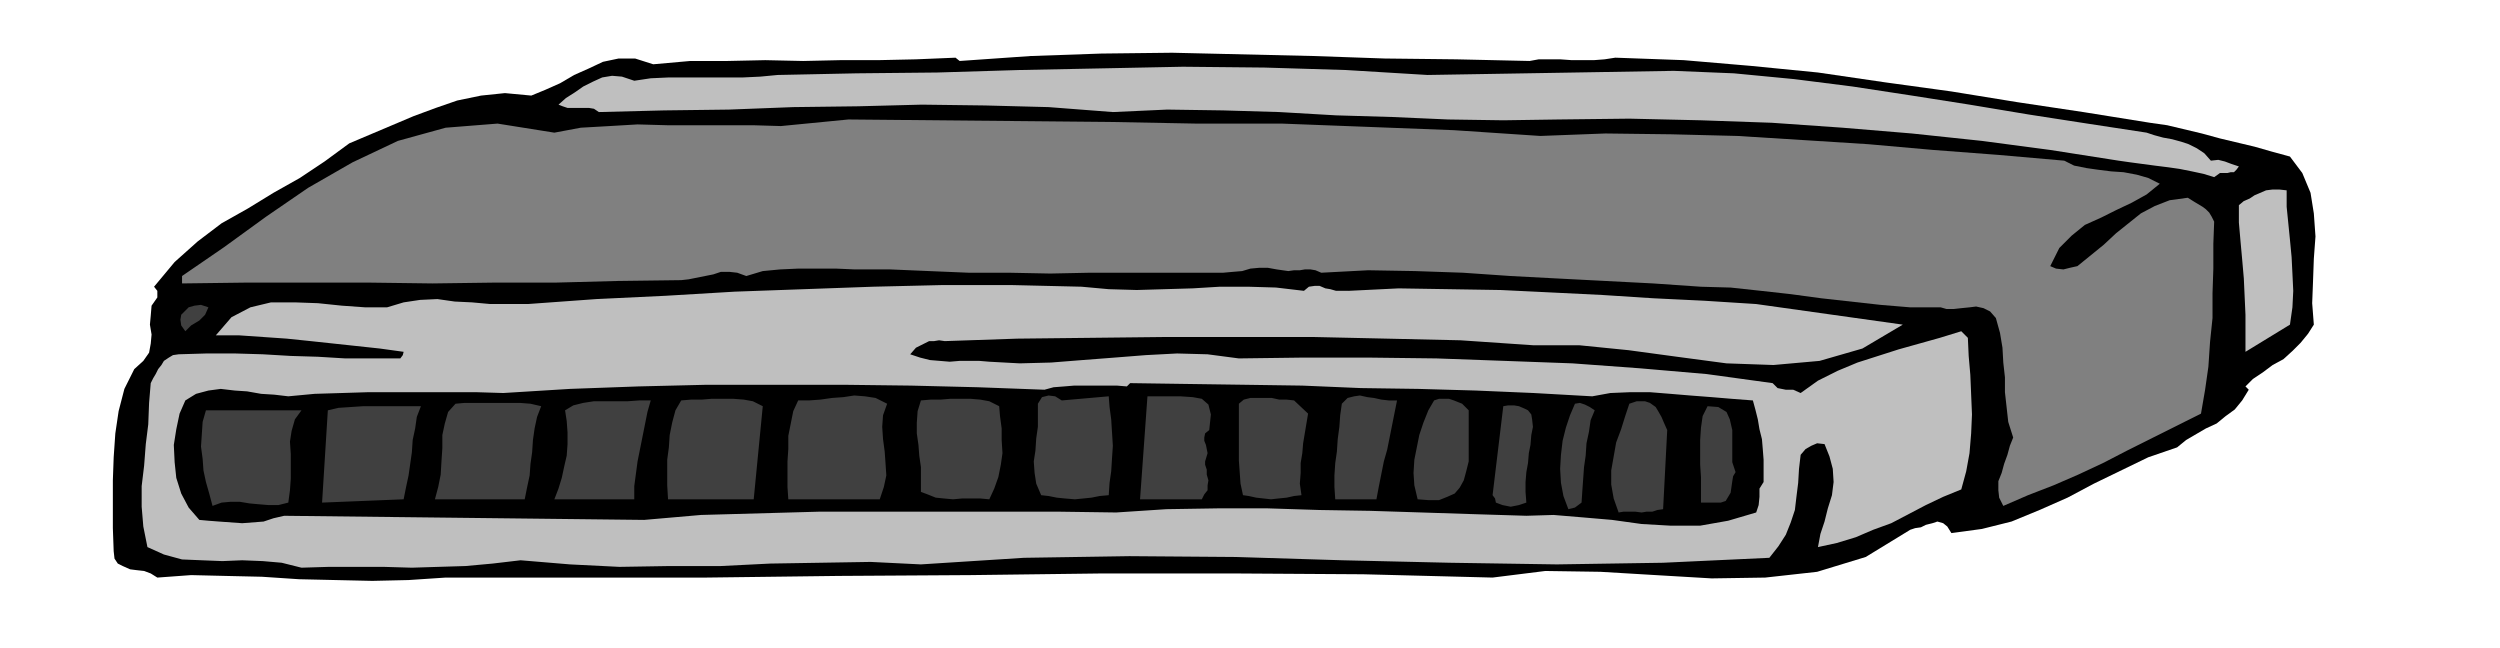 <svg xmlns="http://www.w3.org/2000/svg" fill-rule="evenodd" height="127.05" preserveAspectRatio="none" stroke-linecap="round" viewBox="0 0 3035 786" width="490.455"><style>.brush1{fill:#000}.pen1{stroke:none}.brush2{fill:#bfbfbf}.brush4{fill:#404040}</style><path class="pen1 brush1" d="m1857 74 11-2h26l14 1h27l13-1 13-2 83 3 82 7 81 8 82 12 80 11 80 13 80 12 81 13 21 3 21 5 21 5 22 6 21 5 21 5 21 6 22 6 15 20 10 24 4 25 2 28-2 27-1 28-1 26 2 26-7 11-9 11-10 10-11 10-13 7-12 9-12 8-9 9 4 4-8 13-9 11-11 8-11 9-13 6-12 7-12 7-11 9-35 12-33 16-33 16-32 17-34 15-34 14-36 9-37 5-5-8-5-4-7-2-6 2-8 2-6 3-7 1-6 2-54 33-59 18-63 7-65 1-68-4-67-4-67-1-64 8-157-4-158-1h-159l-159 2-161 1-160 2H541l-45 3-44 1-45-1-44-1-45-3-44-1-42-1-41 3-8-5-8-3-9-1-8-1-9-4-6-3-4-6-1-9-1-28v-58l1-28 2-29 4-27 7-27 12-24 11-10 7-10 2-11 1-11-2-12 1-11 1-12 7-10v-8l-4-5 25-30 28-25 29-22 32-18 31-19 32-18 30-20 30-22 26-11 26-11 26-11 27-10 26-9 29-6 29-3 32 3 17-7 18-8 17-10 18-8 17-8 19-4h20l22 7 45-4h45l46-1 46 1 45-1h46l46-1 48-2 5 4 86-6 86-3 86-1 86 2 86 2 86 3 87 1 89 2z"/><path class="pen1 brush2" d="m2032 86 73 3 73 7 71 9 72 11 70 11 72 12 71 11 72 11 9 3 11 3 11 2 11 3 9 3 10 5 9 6 8 9 9-1 8 2 8 3 9 3-3 4-3 3h-4l-4 1h-9l-7 5-13-4-14-3-15-3-14-2-16-2-15-2-15-2-14-2-83-13-83-11-85-9-84-7-86-6-86-3-87-2-86 1-67 1-67-1-68-3-68-2-69-4-68-2-68-1-66 3-78-6-77-2-77-1-77 2-79 1-78 3-79 1-79 2-6-4-6-1h-26l-6-2-5-2 9-8 11-7 10-7 12-6 11-5 12-2 12 1 15 5 20-3 22-1h90l21-1 21-2 96-2 98-1 99-3 100-2 99-2 99 1 99 3 99 6 299-5z"/><path class="pen1" style="fill:gray" d="m1870 165 79-3 80 1 80 2 80 5 79 5 79 7 79 6 80 7 12 6 15 3 14 2 16 2 15 1 16 3 14 4 14 7-16 13-18 10-19 9-18 9-20 9-16 13-15 15-11 22 7 3 9 1 8-2 9-2 16-13 16-13 15-14 15-12 15-12 17-9 18-7 22-3 8 5 10 6 4 3 4 4 3 5 3 6-1 27v30l-1 30v30l-3 29-2 30-4 28-5 29-30 15-30 15-30 15-29 15-30 14-30 13-31 12-30 13-5-10-1-9v-11l4-10 3-11 4-11 3-11 4-10-6-19-2-18-2-18v-18l-2-18-1-18-3-18-5-18-7-8-8-4-9-2-8 1-10 1-9 1h-9l-7-2h-37l-36-3-36-4-36-4-37-5-36-4-37-4-36-1-58-4-58-3-58-3-57-3-58-4-58-2-57-1-57 3-7-3-6-1h-7l-6 1h-7l-7 1-7-1-7-1-11-2h-10l-11 1-10 3-12 1-11 1h-162l-48 1-50-1h-49l-48-2-47-2h-43l-23-1h-46l-22 1-21 2-20 6-11-4-9-1h-11l-9 3-10 2-10 2-10 2-9 1-77 1-76 2h-75l-74 1-76-1H298l-77 1v-9l51-35 51-37 51-35 54-31 55-26 58-16 63-5 69 11 32-6 35-2 34-2 36 1h104l34 1 82-8 106 1 106 1 105 1 105 2h104l105 4 104 4 105 7z"/><path class="pen1 brush2" d="M2776 231v20l2 20 2 20 2 21 1 20 1 21-1 20-3 21-54 33v-45l-1-22-1-22-2-23-2-22-2-23v-21l6-5 7-3 6-4 7-3 7-3 8-1h8l9 1zM1637 353l61-3 62 1 62 1 62 3 61 3 62 4 62 3 63 4 178 25-49 29-52 15-56 5-57-2-60-8-59-8-60-6h-56l-88-6-89-2-90-2h-179l-90 1-90 1-88 3-7-1-6 1h-6l-6 3-10 5-7 8 12 4 12 3 12 1 12 1 12-1h24l12 1 37 2 38-1 38-3 39-3 38-3 38-2 37 1 38 5 77-1h81l82 1 83 3 82 3 82 6 81 7 80 11 6 6 10 2h9l9 4 21-15 24-12 24-10 25-8 25-8 25-7 25-7 26-8 8 8 1 22 2 23 1 24 1 24-1 23-2 24-4 22-6 22-22 9-21 10-21 11-21 11-22 8-21 9-23 7-23 5 3-16 5-15 4-16 5-16 2-16-1-16-4-15-6-15-9-1-7 3-7 4-6 7-2 17-1 17-2 16-2 17-5 15-6 15-9 14-11 14-129 6-129 2-130-2-130-3-130-4-129-1-128 2-125 8-61-3-61 1-61 1-60 3h-62l-61 1-60-3-60-5-34 4-33 3-33 1-32 1-34-1h-67l-33 1-24-6-23-2-25-1-24 1-25-1-24-1-22-6-20-9-5-25-2-24v-25l3-25 2-26 3-24 1-26 2-24 3-6 3-5 3-6 4-5 3-5 6-4 5-3 7-1 34-1h34l34 1 34 2 33 1 33 2h67l3-4 1-4-29-4-28-3-28-3-28-3-29-3-29-2-29-2h-28l19-22 23-12 25-6h29l28 1 29 3 28 2h27l20-6 20-3 21-1 21 3 21 1 22 2h46l83-6 84-4 84-5 84-3 84-3 84-2h84l85 2 33 3 34 1 34-1 34-1 33-2h34l34 1 34 4 6-5 7-1h6l7 3 6 1 7 2h15z"/><path class="pen1 brush4" d="m253 373-4 9-7 7-10 6-7 7-5-7-1-7 1-6 4-4 5-5 7-2 8-1 9 3z"/><path class="pen1 brush1" d="m1368 469 4-4 69 1 71 1 69 1 71 3 70 1 70 2 70 3 71 4 22-4 24-1h24l25 2 24 2 26 2 24 2 26 2 3 11 3 12 2 12 3 12 1 12 1 13v27l-5 8v10l-1 10-3 9-34 10-34 6h-36l-35-2-36-5-35-3-36-3-33 1-65-2-62-2-63-2-61-1-63-2h-61l-62 1-61 4-71-1H995l-72 2-72 2-69 6-437-5-13 3-12 4-13 1-13 1-14-1-14-1-13-1-11-1-13-15-9-17-6-19-2-19-1-21 3-19 4-19 7-16 13-8 15-4 15-2 17 2 15 1 17 3 16 1 17 2 32-3 33-1 32-1h131l33 1 81-5 83-3 83-2h166l82 1 81 2 81 3 11-3 13-1 12-1h52l12 1z"/><path class="pen1 brush4" d="m1077 490-5 14-1 14 1 15 2 15 1 14 1 15-3 14-5 15H957l-1-15v-31l1-15v-16l3-15 3-15 6-13h13l14-1 14-2 14-1 13-2 13 1 13 2 14 7zm269-9 1 13 2 15 1 16 1 16-1 15-1 16-2 14-1 15-11 1-10 2-10 1-10 1-12-1-10-1-10-2-9-1-6-14-2-13-1-14 2-13 1-15 2-14v-28l5-8 8-2 8 1 8 5 57-5zm122 41-5 4-1 5v4l2 5 2 10-3 10v4l2 6v6l2 7-1 6v6l-4 5-3 6h-75l9-125h40l15 1 11 2 8 7 3 12-2 19zm120-20-2 12-2 12-2 12-1 12-2 12v12l-1 13 2 14-9 1-9 2-10 1-9 1-9-1-9-1-9-2-7-1-3-14-1-14-1-14v-69l6-5 8-2h26l9 2h9l9 1 17 16zm108-16-3 15-3 15-3 15-3 15-4 14-3 15-3 15-3 16h-50l-1-15v-14l1-15 2-14 1-15 2-15 1-14 2-14 7-7 8-2 7-1 9 2 8 1 9 2 9 1h10zm-906 0-4 14-3 15-3 15-3 15-3 15-2 15-2 15v16h-97l5-13 4-13 3-14 3-13 1-14v-14l-1-14-2-13 10-6 12-3 13-2h41l14-1h14zm136 7-11 113H811l-1-17v-31l2-15 1-15 3-15 4-15 7-12 12-1h13l12-1h26l13 1 11 2 12 6zm287 0 1 12 2 15v14l1 16-2 14-3 15-5 14-6 13-11-1h-22l-11 1-11-1-10-1-10-4-8-3v-30l-2-14-1-13-2-14v-13l1-14 4-13 12-1h12l12-1h24l12 1 11 2 12 6zm570 5v62l-3 12-3 11-5 9-6 7-9 4-10 4h-13l-13-1-4-17-1-15 1-16 3-15 3-15 5-15 6-15 7-12 6-2h12l6 2 10 4 8 8zm-1272-5-5 13-2 14-3 14-1 15-2 14-2 14-3 14-3 15-99 4 7-112 13-3 15-1 15-1h70zm146 0-5 13-3 14-2 14-1 15-2 14-1 14-3 14-3 15H528l4-15 3-15 1-17 1-15v-16l3-14 4-14 9-10 11-1h67l13 1 13 3zm1279 5-5 12-2 14-3 14-1 15-2 14-1 14-1 14-1 15-8 6-8 2-6-16-3-16-1-17 1-17 2-17 4-16 5-15 6-14 6-1 6 2 6 3 6 4zm88 24-5 96-7 1-6 2h-7l-6 1-8-1h-14l-6 1-6-17-3-17v-17l3-17 3-17 6-16 5-16 5-15 9-3h10l6 2 7 5 3 5 4 7 3 7 4 9zM366 498l-8 11-4 14-2 13 1 15v30l-1 14-2 15-12 3h-12l-12-1-11-1-12-2h-11l-11 1-11 4-4-15-4-14-3-14-1-14-2-15 1-15 1-15 4-14h116zm1495 20-2 10-1 12-2 10-1 12-2 11-1 12v12l1 13-9 3-10 2-10-2-8-3-1-5-3-4 13-108 6-1h7l6 1 7 3 4 2 4 5 1 6 1 9zm246 55-3 5-1 6-1 7-1 7-3 5-3 5-6 2h-24v-31l-1-15v-30l1-15 2-14 6-12 13 1 10 6 4 9 3 13v39l4 12z"/></svg>
